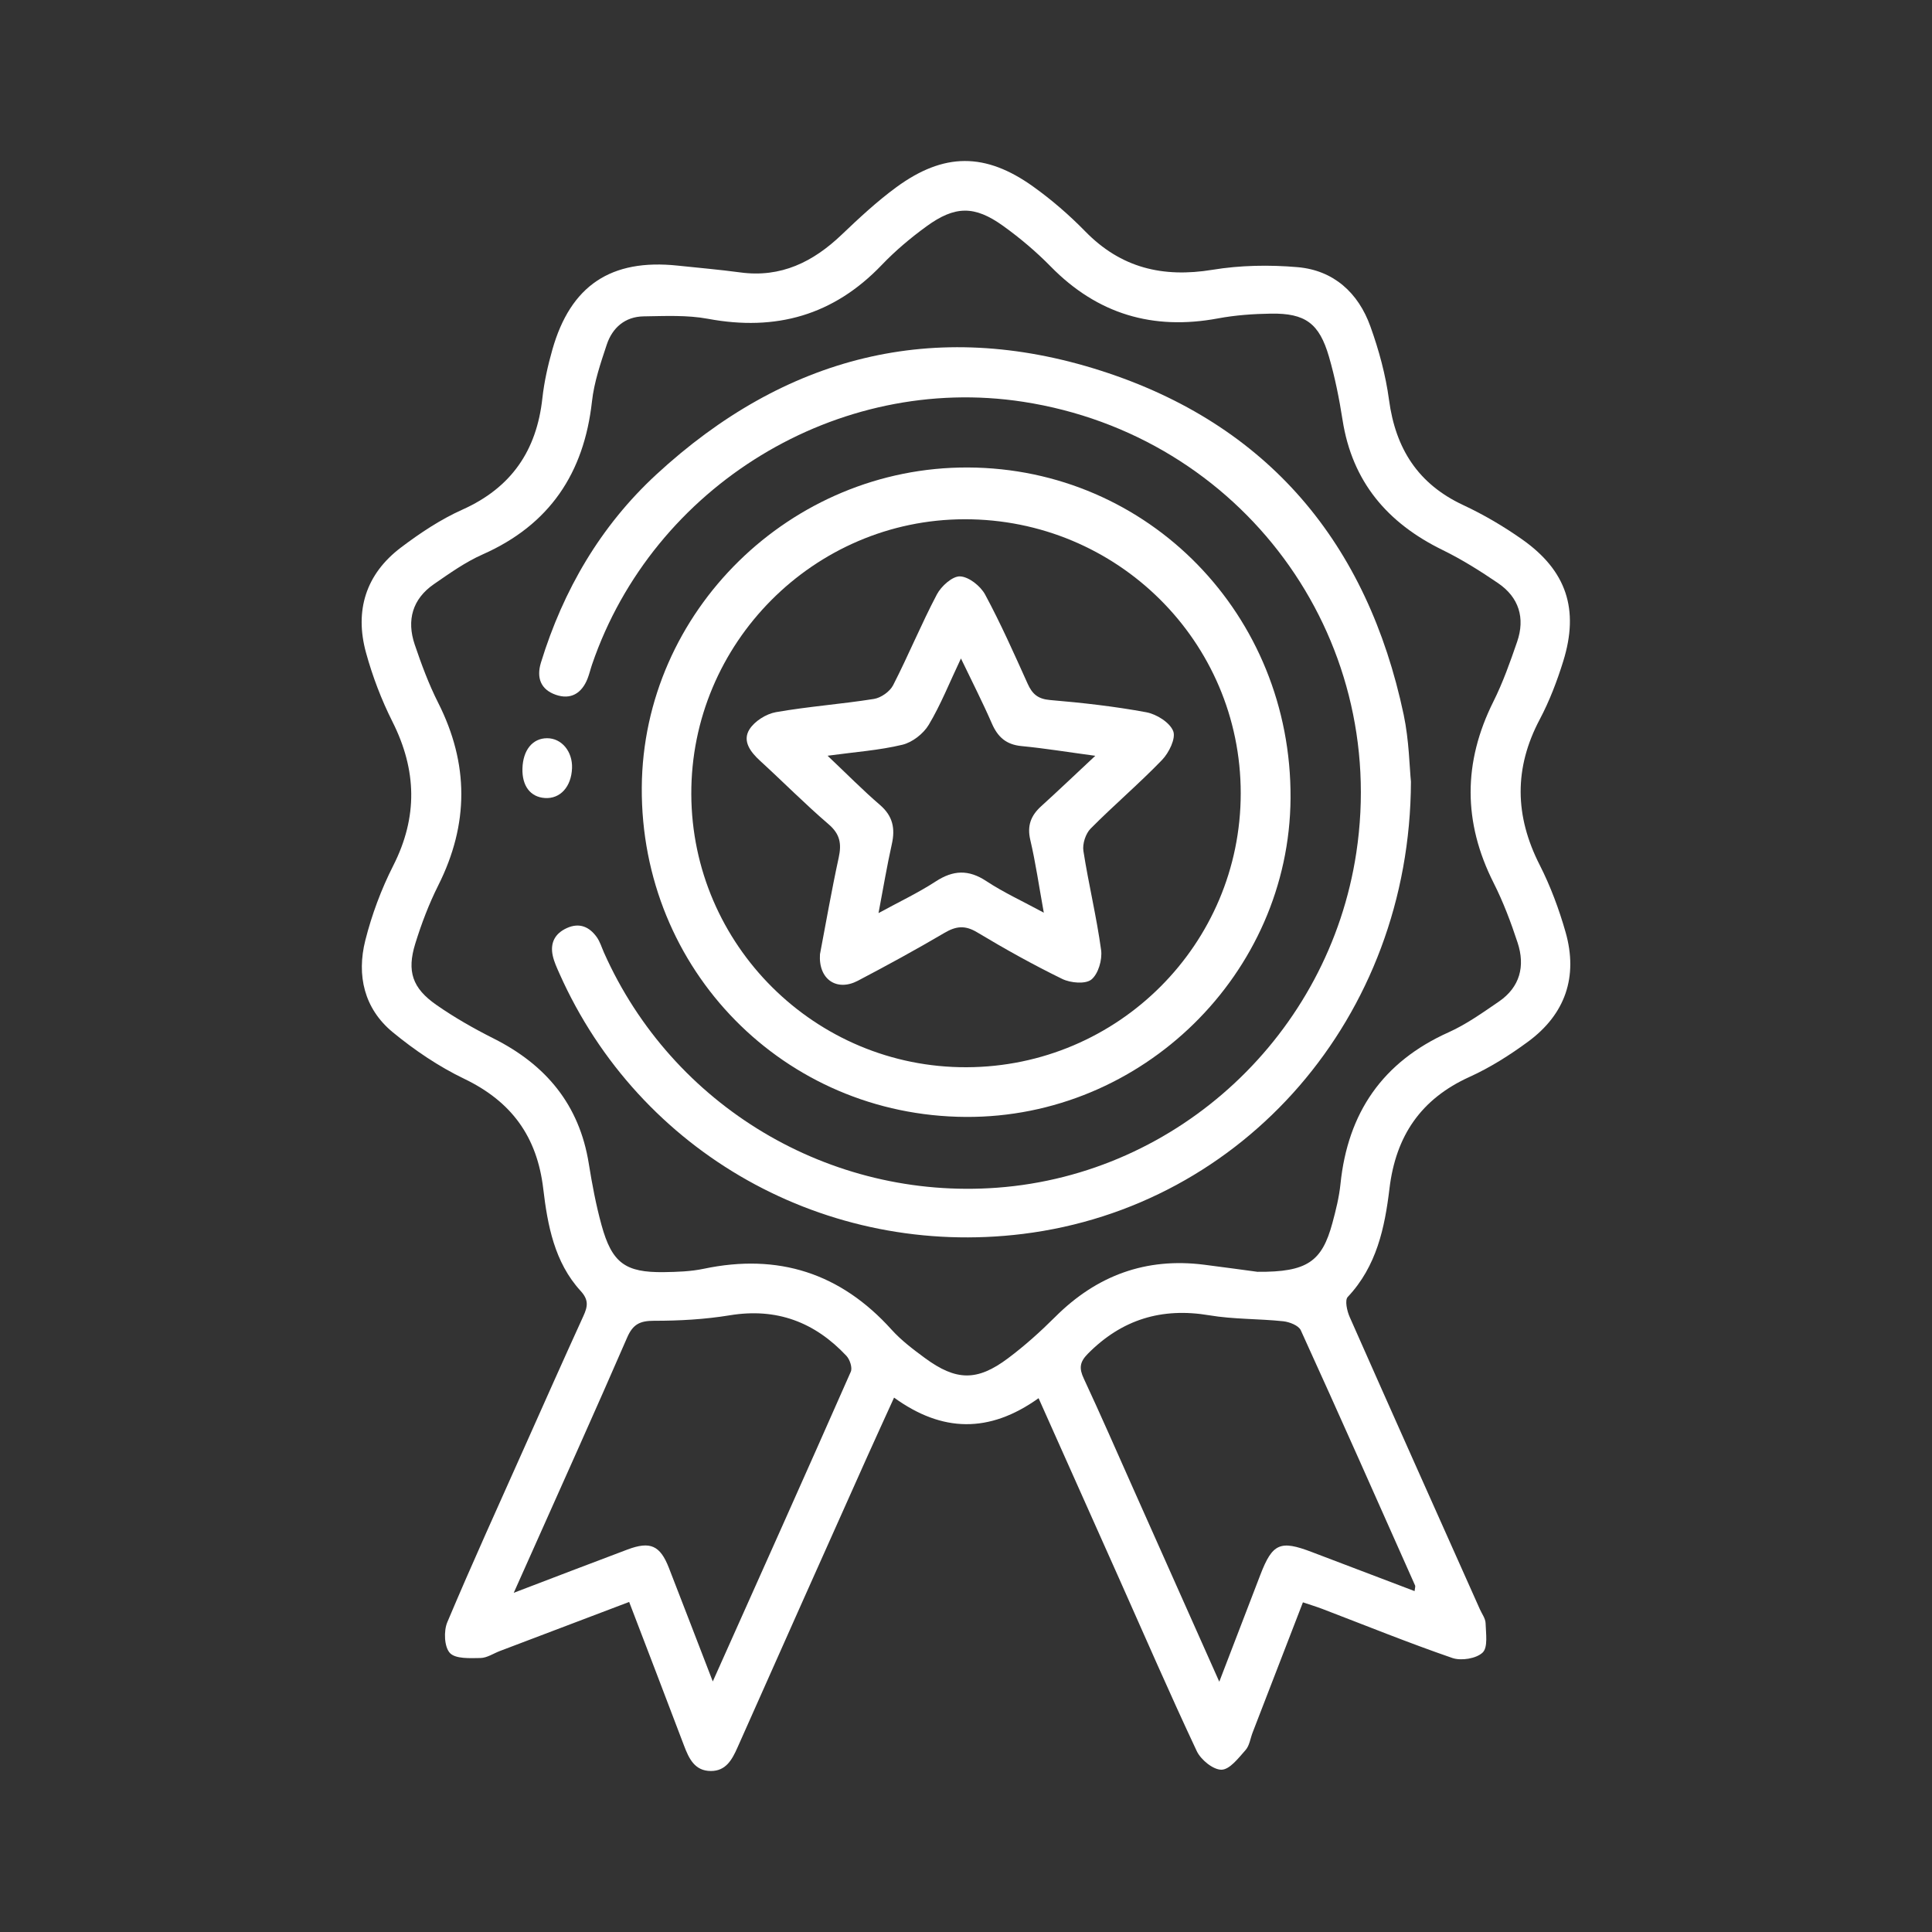 <?xml version="1.0" encoding="utf-8"?>
<!-- Generator: Adobe Illustrator 17.0.0, SVG Export Plug-In . SVG Version: 6.00 Build 0)  -->
<!DOCTYPE svg PUBLIC "-//W3C//DTD SVG 1.1//EN" "http://www.w3.org/Graphics/SVG/1.1/DTD/svg11.dtd">
<svg version="1.1" id="Layer_1" xmlns="http://www.w3.org/2000/svg" xmlns:xlink="http://www.w3.org/1999/xlink" x="0px" y="0px"
	 width="60px" height="60px" viewBox="0 0 60 60" enable-background="new 0 0 60 60" xml:space="preserve">
<rect x="0" y="0" width="60" height="60" fill="#333333" stroke="none"/>
<g>
	<path fill="#FFFFFF" d="M32.254,43.422c-1.532,1.095-2.997,1.063-4.488-0.018c-0.286,0.63-0.565,1.236-0.838,1.845
		c-1.344,3.006-2.689,6.011-4.024,9.02C22.734,54.652,22.543,55,22.078,55c-0.503,0-0.682-0.385-0.836-0.791
		c-0.556-1.471-1.122-2.939-1.703-4.459c-1.37,0.52-2.691,1.021-4.011,1.522c-0.203,0.077-0.404,0.216-0.607,0.219
		c-0.327,0.005-0.776,0.031-0.95-0.157c-0.175-0.19-0.195-0.681-0.08-0.954c0.773-1.834,1.599-3.646,2.41-5.465
		c0.602-1.35,1.203-2.701,1.817-4.046c0.133-0.292,0.173-0.496-0.087-0.779c-0.813-0.888-1.026-2.041-1.16-3.172
		c-0.192-1.623-0.988-2.71-2.456-3.416c-0.791-0.38-1.541-0.888-2.22-1.447c-0.887-0.731-1.124-1.766-0.85-2.852
		c0.201-0.796,0.495-1.586,0.866-2.317c0.769-1.514,0.732-2.971-0.023-4.473c-0.343-0.682-0.62-1.41-0.822-2.146
		c-0.358-1.304-0.005-2.439,1.085-3.263c0.595-0.45,1.232-0.874,1.909-1.177c1.522-0.682,2.306-1.833,2.484-3.462
		c0.056-0.506,0.17-1.012,0.309-1.503c0.566-1.998,1.823-2.833,3.895-2.613c0.647,0.069,1.296,0.124,1.941,0.211
		c1.264,0.171,2.263-0.325,3.151-1.173c0.542-0.517,1.095-1.032,1.698-1.474c1.475-1.079,2.763-1.083,4.252-0.016
		c0.575,0.412,1.119,0.883,1.613,1.389c1.107,1.135,2.408,1.445,3.948,1.193c0.865-0.142,1.771-0.158,2.646-0.082
		c1.121,0.097,1.887,0.797,2.261,1.839c0.265,0.736,0.475,1.509,0.579,2.283c0.203,1.51,0.897,2.609,2.301,3.265
		c0.64,0.299,1.26,0.663,1.837,1.07c1.373,0.969,1.773,2.168,1.273,3.779c-0.192,0.619-0.427,1.235-0.729,1.806
		c-0.805,1.519-0.778,3-0.003,4.523c0.337,0.663,0.601,1.374,0.805,2.09c0.392,1.381-0.009,2.547-1.166,3.398
		c-0.569,0.419-1.179,0.805-1.821,1.096c-1.511,0.686-2.287,1.834-2.483,3.466c-0.146,1.217-0.399,2.415-1.296,3.366
		c-0.096,0.102-0.023,0.435,0.06,0.622c1.339,3.029,2.693,6.052,4.043,9.076c0.064,0.144,0.174,0.288,0.178,0.434
		c0.009,0.314,0.078,0.749-0.091,0.911c-0.197,0.189-0.667,0.264-0.942,0.169c-1.359-0.468-2.694-1.01-4.038-1.524
		c-0.181-0.069-0.367-0.125-0.602-0.204c-0.528,1.367-1.045,2.705-1.562,4.043c-0.071,0.184-0.097,0.406-0.219,0.544
		c-0.218,0.246-0.491,0.607-0.747,0.611c-0.259,0.004-0.642-0.309-0.769-0.578c-0.839-1.783-1.623-3.592-2.426-5.392
		C33.924,47.158,33.105,45.325,32.254,43.422z M39.05,39.497c1.548,0.014,2.006-0.319,2.329-1.515
		c0.108-0.399,0.209-0.805,0.251-1.214c0.227-2.211,1.308-3.789,3.358-4.709c0.552-0.248,1.058-0.61,1.561-0.954
		c0.656-0.449,0.821-1.101,0.582-1.828c-0.208-0.634-0.446-1.266-0.747-1.861c-0.949-1.881-0.948-3.739-0.008-5.623
		c0.298-0.596,0.523-1.232,0.74-1.863c0.254-0.739,0.055-1.379-0.592-1.82c-0.552-0.376-1.124-0.736-1.723-1.029
		c-1.712-0.837-2.808-2.119-3.107-4.04c-0.103-0.66-0.235-1.32-0.421-1.961c-0.301-1.04-0.736-1.356-1.803-1.34
		c-0.551,0.008-1.108,0.048-1.649,0.149c-2.018,0.375-3.739-0.134-5.186-1.608c-0.454-0.463-0.957-0.889-1.484-1.267
		c-0.887-0.636-1.494-0.628-2.38,0.017c-0.493,0.359-0.967,0.758-1.388,1.198c-1.495,1.563-3.286,2.065-5.394,1.672
		c-0.65-0.121-1.333-0.086-2.001-0.076c-0.575,0.009-0.969,0.35-1.145,0.878c-0.191,0.577-0.393,1.167-0.459,1.765
		c-0.248,2.23-1.317,3.83-3.395,4.75c-0.536,0.237-1.026,0.587-1.512,0.922c-0.67,0.462-0.853,1.122-0.598,1.876
		c0.208,0.614,0.435,1.228,0.727,1.806c0.961,1.899,0.959,3.775,0.004,5.675c-0.29,0.578-0.523,1.192-0.714,1.81
		c-0.265,0.86-0.09,1.38,0.653,1.899c0.563,0.393,1.168,0.737,1.782,1.046c1.624,0.817,2.661,2.056,2.954,3.883
		c0.103,0.641,0.223,1.283,0.395,1.908c0.325,1.181,0.738,1.481,1.943,1.464c0.413-0.006,0.834-0.02,1.236-0.105
		c2.31-0.485,4.244,0.133,5.828,1.89c0.301,0.334,0.671,0.613,1.036,0.882c0.971,0.714,1.623,0.727,2.581,0.009
		c0.52-0.389,1.008-0.828,1.468-1.287c1.288-1.285,2.815-1.849,4.625-1.619C38.045,39.359,38.689,39.449,39.05,39.497z
		 M37.866,52.227c0.455-1.186,0.864-2.251,1.274-3.317c0.377-0.98,0.616-1.086,1.597-0.711c1.059,0.404,2.119,0.805,3.194,1.214
		c0.011-0.101,0.029-0.144,0.017-0.172c-1.177-2.646-2.35-5.294-3.551-7.929c-0.068-0.148-0.35-0.258-0.544-0.279
		c-0.763-0.081-1.541-0.058-2.295-0.185c-1.481-0.25-2.72,0.128-3.776,1.196c-0.258,0.261-0.27,0.456-0.124,0.768
		c0.524,1.125,1.021,2.263,1.526,3.397C36.058,48.168,36.931,50.128,37.866,52.227z M22.136,52.219
		c1.472-3.291,2.889-6.45,4.286-9.618c0.055-0.124-0.029-0.38-0.135-0.493c-0.984-1.05-2.17-1.5-3.625-1.26
		c-0.774,0.127-1.568,0.171-2.353,0.17c-0.437,0-0.655,0.11-0.833,0.522c-0.988,2.276-2.009,4.537-3.019,6.803
		c-0.148,0.333-0.297,0.665-0.502,1.123c1.267-0.483,2.399-0.919,3.535-1.345c0.705-0.264,1.011-0.127,1.283,0.57
		C21.216,49.828,21.652,50.967,22.136,52.219z"/>
	<path fill="#FFFFFF" d="M43.818,24.275c-0.024,7.324-5.205,13.197-12.047,14.045c-6.108,0.757-11.913-2.502-14.397-8.085
		c-0.08-0.18-0.165-0.362-0.207-0.552c-0.088-0.399,0.066-0.695,0.441-0.863c0.388-0.174,0.697-0.037,0.926,0.285
		c0.101,0.142,0.152,0.319,0.224,0.481c2.123,4.767,7.006,7.685,12.211,7.299c5.637-0.419,10.299-4.766,11.152-10.4
		c1.021-6.746-3.57-12.963-10.345-14.007c-5.757-0.887-11.484,2.6-13.387,8.152c-0.051,0.149-0.086,0.304-0.144,0.45
		c-0.181,0.457-0.525,0.659-0.988,0.496c-0.46-0.162-0.604-0.522-0.457-1c0.693-2.255,1.853-4.243,3.582-5.839
		c3.978-3.673,8.629-4.882,13.803-3.226c5.195,1.662,8.281,5.36,9.407,10.681C43.762,22.998,43.773,23.838,43.818,24.275z"/>
	<path fill="#FFFFFF" d="M29.992,34.687c-5.64-0.032-10.098-4.568-10.061-10.233c0.036-5.464,4.62-9.959,10.132-9.936
		c5.606,0.024,10.052,4.584,10.016,10.273C40.043,30.235,35.474,34.719,29.992,34.687z M30.016,33.144
		c4.707-0.014,8.517-3.822,8.516-8.511c-0.001-4.709-3.838-8.515-8.577-8.507c-4.68,0.007-8.503,3.855-8.486,8.539
		C21.486,29.352,25.324,33.159,30.016,33.144z"/>
	<path fill="#FFFFFF" d="M16.225,23.865c0.017-0.571,0.314-0.937,0.763-0.939c0.451-0.002,0.796,0.409,0.777,0.928
		c-0.021,0.58-0.368,0.962-0.844,0.929C16.471,24.753,16.209,24.406,16.225,23.865z"/>
	<path fill="#FFFFFF" d="M25.465,29.635c0.182-0.953,0.36-1.982,0.582-3.002c0.093-0.429,0.042-0.73-0.314-1.035
		c-0.733-0.629-1.415-1.319-2.128-1.971c-0.299-0.274-0.556-0.612-0.332-0.973c0.159-0.256,0.52-0.483,0.823-0.537
		c1.008-0.177,2.034-0.25,3.045-0.411c0.22-0.035,0.494-0.229,0.595-0.425c0.476-0.928,0.873-1.897,1.359-2.82
		c0.135-0.257,0.484-0.571,0.721-0.561c0.273,0.012,0.635,0.3,0.778,0.565c0.485,0.9,0.901,1.839,1.322,2.772
		c0.144,0.319,0.319,0.471,0.695,0.503c1.001,0.085,2.003,0.197,2.989,0.38c0.317,0.059,0.729,0.316,0.835,0.586
		c0.088,0.224-0.132,0.672-0.347,0.895c-0.712,0.738-1.497,1.404-2.219,2.133c-0.155,0.157-0.257,0.474-0.223,0.693
		c0.16,1.03,0.41,2.048,0.55,3.08c0.04,0.298-0.088,0.739-0.302,0.913c-0.183,0.149-0.648,0.108-0.905-0.018
		c-0.902-0.44-1.782-0.931-2.643-1.448c-0.376-0.226-0.655-0.195-1.015,0.017c-0.883,0.52-1.783,1.011-2.69,1.487
		C25.99,30.8,25.413,30.419,25.465,29.635z M34.015,23.472c-0.856-0.115-1.571-0.233-2.292-0.302
		c-0.474-0.045-0.737-0.28-0.92-0.702c-0.286-0.658-0.614-1.297-0.96-2.019c-0.358,0.756-0.628,1.438-0.999,2.059
		c-0.166,0.278-0.51,0.547-0.821,0.621c-0.719,0.173-1.466,0.224-2.322,0.341c0.6,0.567,1.094,1.07,1.627,1.528
		c0.398,0.342,0.478,0.727,0.369,1.214c-0.153,0.686-0.269,1.381-0.414,2.145c0.641-0.35,1.231-0.628,1.773-0.981
		c0.546-0.356,1.022-0.378,1.576-0.012c0.531,0.351,1.117,0.619,1.784,0.98c-0.152-0.838-0.254-1.555-0.419-2.257
		c-0.105-0.445,0.019-0.76,0.339-1.05C32.861,24.561,33.373,24.072,34.015,23.472z"/>
</g>
</svg>

